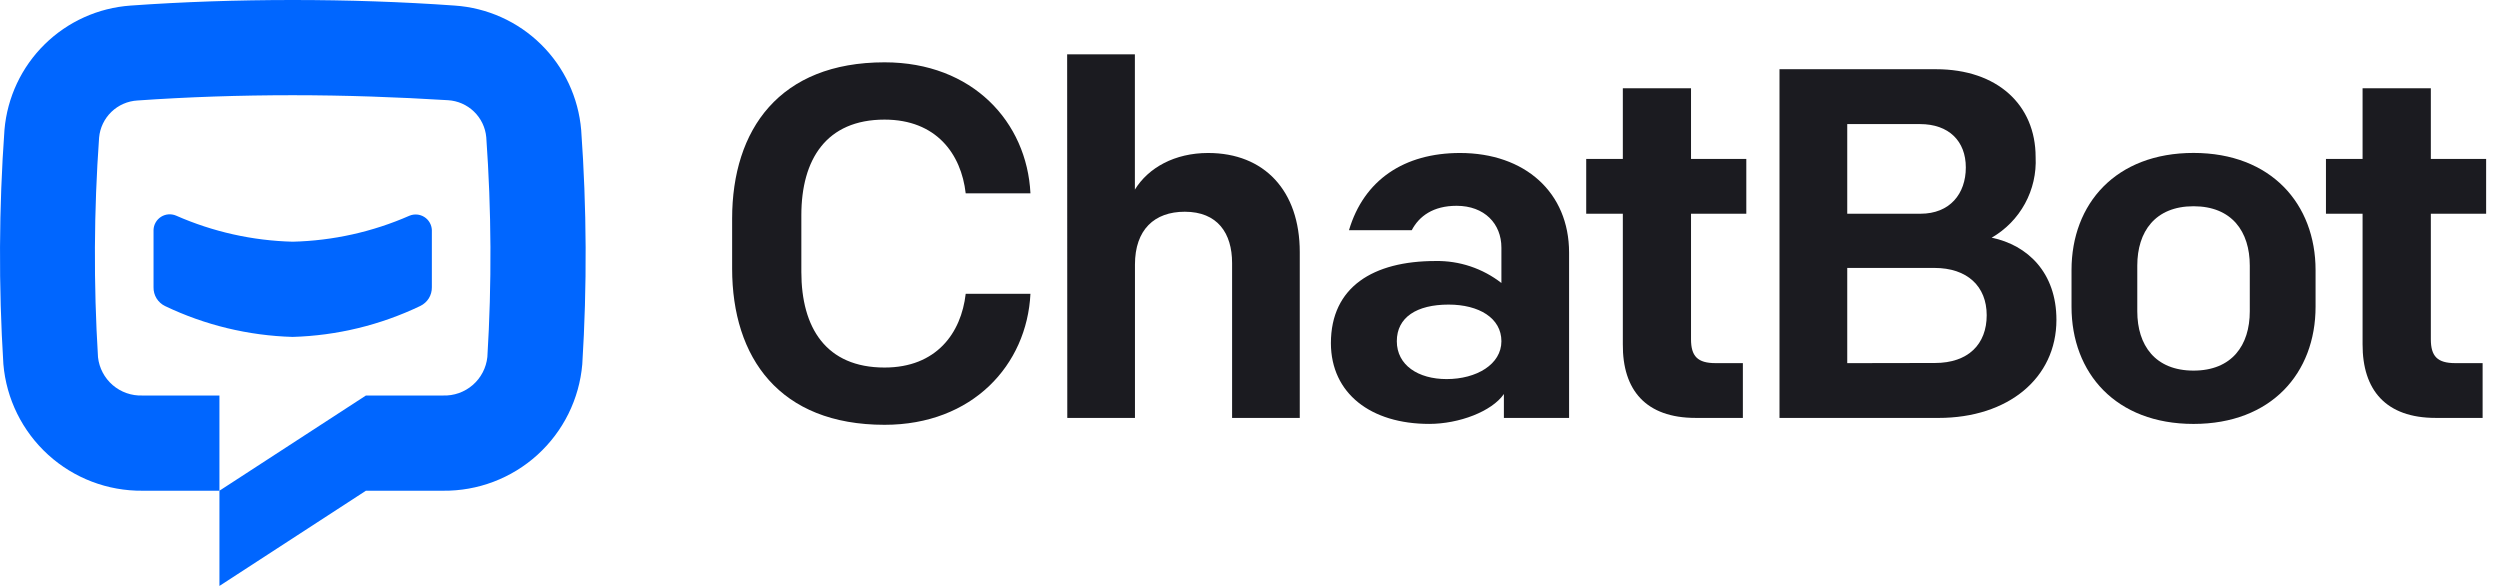 <svg width="128" height="30" viewBox="0 0 128 30" fill="none" xmlns="http://www.w3.org/2000/svg">
<path d="M45.289 21.75C49.789 21.75 52.579 18.69 52.759 15.041H49.444C49.215 17.055 47.944 18.818 45.289 18.818C42.289 18.818 41.029 16.778 41.029 13.92V11.021C41.029 8.164 42.304 6.124 45.289 6.124C47.94 6.124 49.215 7.883 49.444 9.9H52.759C52.579 6.251 49.8 3.191 45.289 3.191C39.908 3.191 37.485 6.634 37.485 11.198V13.748C37.485 18.315 39.908 21.75 45.289 21.75Z" fill="#1B1B20"/>
<path d="M54.645 21.397H58.11V13.545C58.11 11.76 59.104 10.841 60.66 10.841C62.34 10.841 63.083 11.94 63.083 13.466V21.397H66.548V12.907C66.548 9.772 64.74 7.833 61.856 7.833C60.15 7.833 58.797 8.583 58.106 9.708V2.782H54.638L54.645 21.397Z" fill="#1B1B20"/>
<path d="M73.174 21.704C74.704 21.704 76.384 21.067 76.999 20.174V21.397H80.337V12.933C80.337 9.847 78.068 7.833 74.753 7.833C71.899 7.833 69.833 9.209 69.068 11.786H72.282C72.657 11.069 73.377 10.537 74.577 10.537C76.002 10.537 76.872 11.452 76.872 12.678V14.489C75.908 13.739 74.717 13.342 73.497 13.364C70.309 13.364 68.142 14.692 68.142 17.572C68.149 20.148 70.189 21.704 73.174 21.704ZM74.067 19.409C72.612 19.409 71.517 18.697 71.517 17.471C71.517 16.244 72.537 15.595 74.168 15.595C75.724 15.595 76.872 16.285 76.872 17.471C76.872 18.655 75.597 19.409 74.067 19.409V19.409Z" fill="#1B1B20"/>
<path d="M86.816 21.397H89.235V18.592H87.833C86.914 18.592 86.58 18.236 86.58 17.37V10.942H89.411V8.137H86.58V4.519H83.089V8.137H81.214V10.942H83.089V17.625C83.07 19.972 84.266 21.397 86.816 21.397Z" fill="#1B1B20"/>
<path d="M91.11 21.398H99.248C102.818 21.398 105.289 19.358 105.289 16.376C105.289 13.954 103.812 12.551 101.974 12.169C102.693 11.755 103.283 11.151 103.68 10.423C104.077 9.696 104.265 8.872 104.224 8.044C104.224 5.366 102.259 3.544 99.124 3.544H91.11V21.398ZM94.579 18.593V13.718H99.042C100.725 13.718 101.719 14.659 101.719 16.14C101.719 17.621 100.778 18.585 99.068 18.585L94.579 18.593ZM94.579 10.943V6.353H98.303C99.78 6.353 100.65 7.223 100.65 8.573C100.65 9.923 99.833 10.943 98.329 10.943H94.579Z" fill="#1B1B20"/>
<path d="M112.309 21.705C116.288 21.705 118.557 19.103 118.557 15.705V13.83C118.557 10.455 116.288 7.83 112.309 7.83C108.33 7.83 106.062 10.429 106.062 13.83V15.705C106.062 19.103 108.33 21.705 112.309 21.705ZM115.189 15.941C115.189 17.678 114.274 18.975 112.309 18.975C110.344 18.975 109.429 17.678 109.429 15.941V13.598C109.429 11.861 110.344 10.56 112.309 10.56C114.274 10.56 115.189 11.861 115.189 13.598V15.941Z" fill="#1B1B20"/>
<path d="M124.706 21.397H127.11V18.592H125.708C124.789 18.592 124.459 18.236 124.459 17.37V10.942H127.29V8.137H124.459V4.519H120.964V8.137H119.089V10.942H120.964V17.625C120.956 19.972 122.156 21.397 124.706 21.397Z" fill="#1B1B20"/>
<path d="M22.111 11.771V14.707C22.114 14.906 22.061 15.102 21.957 15.272C21.852 15.441 21.701 15.577 21.522 15.664C19.478 16.644 17.251 17.184 14.986 17.25C12.722 17.186 10.496 16.648 8.453 15.671C8.272 15.585 8.12 15.447 8.015 15.277C7.91 15.106 7.856 14.908 7.861 14.707V11.771C7.866 11.636 7.903 11.505 7.97 11.389C8.037 11.272 8.132 11.173 8.245 11.101C8.359 11.029 8.489 10.986 8.623 10.975C8.757 10.965 8.892 10.987 9.016 11.04C10.9 11.869 12.928 12.323 14.986 12.375C17.044 12.325 19.073 11.874 20.959 11.047C21.082 10.995 21.216 10.974 21.349 10.984C21.482 10.995 21.611 11.038 21.724 11.109C21.837 11.18 21.931 11.277 21.998 11.393C22.066 11.508 22.104 11.638 22.111 11.771Z" fill="#0066FF"/>
<path d="M29.813 18.649C29.661 20.43 28.84 22.088 27.515 23.29C26.191 24.491 24.461 25.147 22.673 25.125H18.735L11.235 30V25.125L18.735 20.25H22.68C23.239 20.27 23.784 20.078 24.205 19.712C24.627 19.346 24.894 18.833 24.953 18.277C25.182 14.53 25.163 10.772 24.897 7.027C24.852 6.528 24.628 6.061 24.267 5.713C23.907 5.365 23.433 5.158 22.932 5.13C20.374 4.973 17.682 4.875 14.985 4.875C12.289 4.875 9.597 4.965 7.039 5.145C6.538 5.173 6.064 5.38 5.704 5.728C5.343 6.076 5.119 6.543 5.074 7.043C4.807 10.787 4.789 14.545 5.018 18.293C5.08 18.845 5.349 19.354 5.77 19.717C6.192 20.08 6.735 20.27 7.29 20.25H11.235V25.125H7.298C5.512 25.143 3.785 24.485 2.464 23.283C1.143 22.081 0.324 20.425 0.173 18.645C-0.075 14.648 -0.056 10.639 0.229 6.645C0.371 4.989 1.1 3.437 2.285 2.271C3.469 1.105 5.032 0.401 6.69 0.285C9.36 0.094 12.173 0 14.985 0C17.798 0 20.61 0.094 23.28 0.285C24.944 0.398 26.512 1.103 27.7 2.272C28.888 3.442 29.618 4.999 29.757 6.66C30.042 10.651 30.06 14.656 29.813 18.649V18.649Z" fill="#0066FF"/>
</svg>
